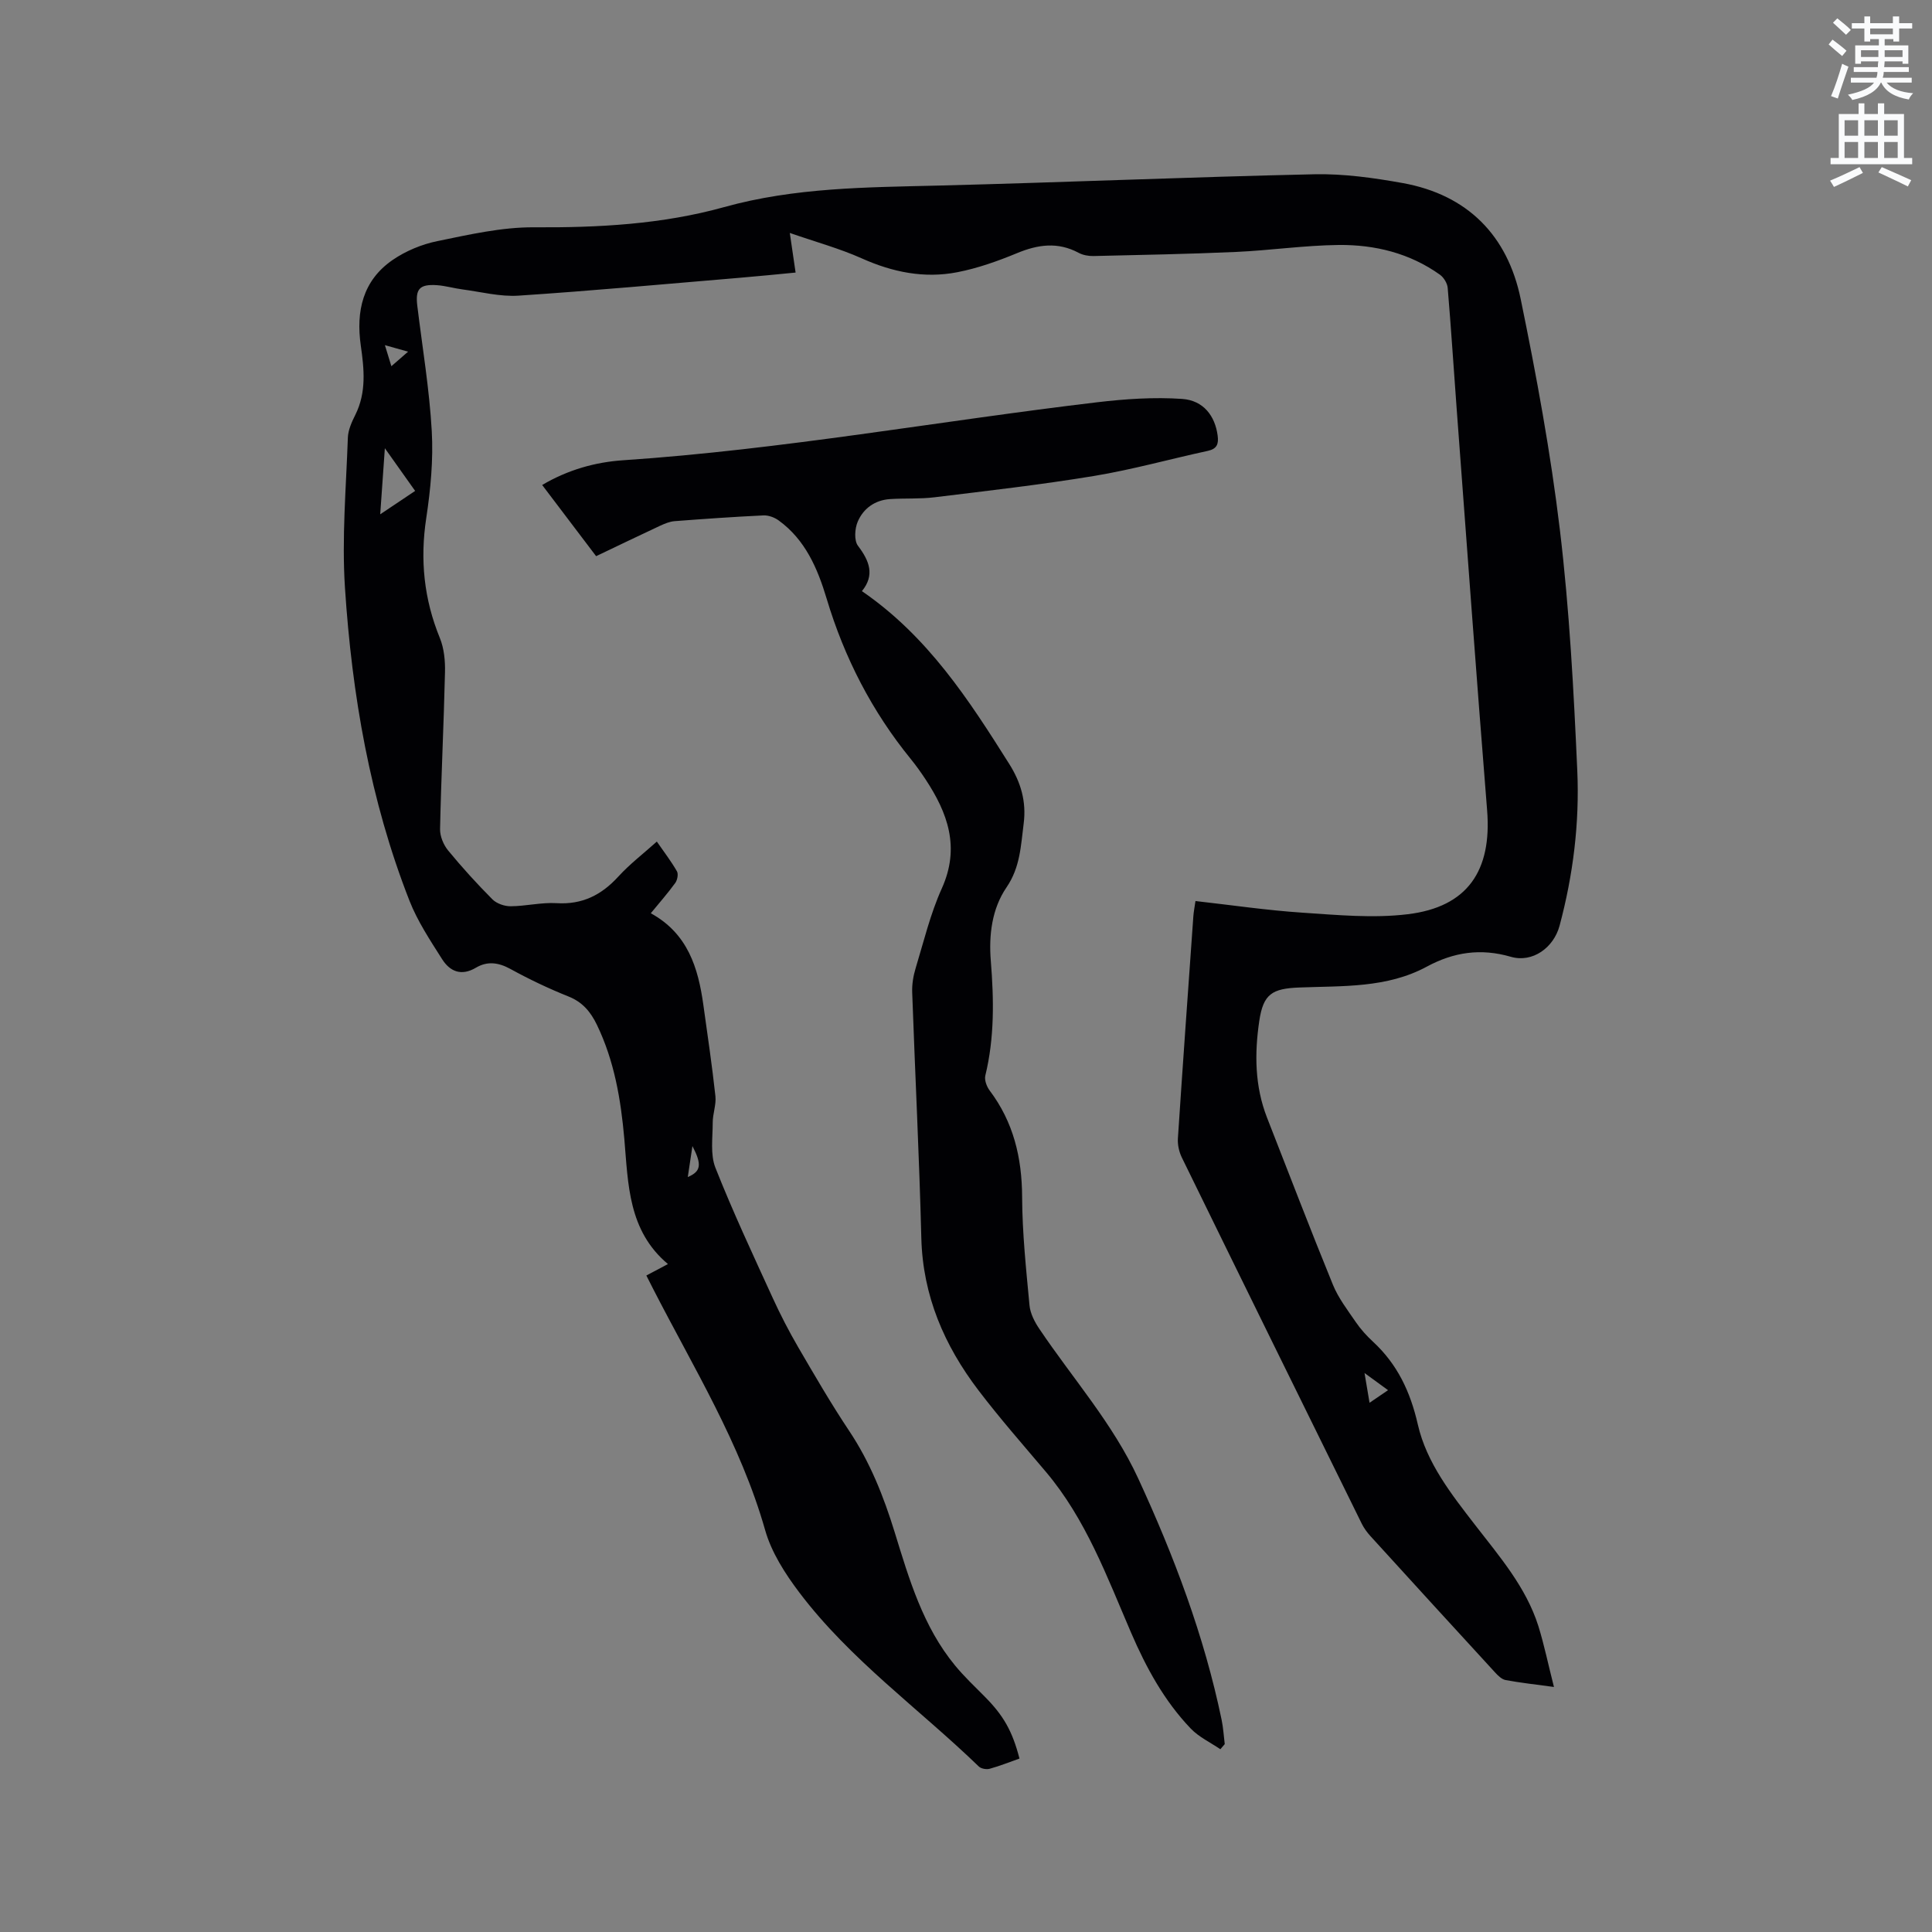 <svg enable-background="new 0 0 400 400" viewBox="0 0 400 400" xmlns="http://www.w3.org/2000/svg"><rect x="0" y="0" width="400" height="400" fill="#808080" stroke="none"/><path d="m378.6 9.2.8-1c.9.7 1.9 1.4 2.9 2.3l-.9 1.1c-1.1-.9-2-1.7-2.8-2.4zm.5 10.7c.9-2.1 1.6-4.3 2.3-6.7.4.2.8.4 1.3.6-.7 2.1-1.5 4.3-2.2 6.6zm.4-15.2.9-.9c1 .8 2 1.6 2.8 2.4l-1 1c-1-.9-1.9-1.8-2.7-2.5zm12.5-1.3h1.2v1.4h2.7v1.1h-2.7v2.7h-1.2v-.5h-1.8v1.3h4.9v3.8h-1.2v-.5h-3.7c0 .4-.1.9-.1 1.2h5.1v1h-5.2c0 .5-.1.9-.2 1.2h6v1h-5.2c1.1 1.3 2.9 2 5.5 2.2-.4.4-.7.8-.9 1.3-2.9-.5-4.8-1.6-5.7-3.5h-.1c-.8 1.7-2.7 2.9-5.9 3.6-.2-.4-.6-.8-.9-1.1 2.8-.6 4.6-1.4 5.4-2.5h-4.8v-1h5.3c.1-.3.2-.7.2-1.2h-4.9v-1h5c0-.4 0-.8.1-1.2h-3.6v.5h-1.2v-3.8h4.9v-1.3h-1.8v.5h-1.2v-2.7h-2.6v-1.1h2.6v-1.4h1.2v1.4h4.7v-1.4zm-6.7 8.4h3.6c0-.4 0-.9 0-1.4h-3.6zm1.9-4.7h4.7v-1.2h-4.7zm6.7 3.3h-3.7v1.4h3.7z" fill="#fafbfc"/><path d="m384.7 21.4h1.3v2.2h2.8v-2.2h1.3v2.2h4.1v9.1h1.7v1.3h-16.9v-1.3h1.7v-9.1h4.1v-2.2zm.3 13.2.7 1.2c-1.8.9-3.8 1.9-6 2.9-.2-.4-.5-.8-.8-1.3 2.4-1 4.4-2 6.1-2.8zm-3.1-6.5h2.8v-3.2h-2.8zm0 4.6h2.8v-3.3h-2.8zm4.1-4.6h2.8v-3.2h-2.8zm0 4.6h2.8v-3.3h-2.8zm3.6 1.9c2.1.9 4.1 1.8 6.1 2.7l-.7 1.3c-2.2-1.1-4.2-2-6.1-2.9zm3.3-9.7h-2.8v3.2h2.8zm-2.8 7.8h2.8v-3.3h-2.8z" fill="#fafbfc"/><g fill="#010104"><path d="m321.73 349.27c-3.96-.54-7-.87-10-1.43-.82-.15-1.61-.94-2.22-1.61-8.61-9.37-17.19-18.76-25.76-28.18-.7-.77-1.35-1.65-1.81-2.58-12.45-25.26-24.89-50.53-37.26-75.83-.57-1.17-.89-2.63-.81-3.93 1.01-15.34 2.11-30.67 3.2-46 .07-.94.25-1.87.44-3.16 7.46.84 14.78 1.92 22.14 2.41 7.26.48 14.65 1.19 21.81.32 12.38-1.49 17.44-9.01 16.43-21.54-2.22-27.68-4.23-55.38-6.3-83.07-.63-8.35-1.15-16.71-1.86-25.06-.08-.96-.81-2.16-1.6-2.73-6.26-4.47-13.48-6.24-20.99-6.16-7.08.08-14.14 1.12-21.22 1.44-9.84.44-19.68.62-29.53.85-1.03.02-2.19-.19-3.08-.67-4.3-2.3-8.4-1.73-12.74.07-3.99 1.65-8.15 3.13-12.37 3.95-6.83 1.33-13.39 0-19.79-2.87-4.56-2.04-9.44-3.37-14.89-5.26.49 3.33.82 5.57 1.2 8.2-3.9.37-7.66.76-11.42 1.07-15.31 1.28-30.61 2.7-45.94 3.71-3.83.25-7.75-.78-11.61-1.29-1.78-.23-3.54-.76-5.32-.88-3.58-.23-4.46.8-4.03 4.29 1.05 8.63 2.5 17.23 2.99 25.89.34 5.98-.24 12.1-1.14 18.05-1.31 8.61-.48 16.77 2.82 24.83.88 2.16 1.12 4.74 1.06 7.11-.25 10.81-.79 21.61-1.02 32.43-.03 1.48.7 3.26 1.66 4.43 2.89 3.52 5.97 6.9 9.18 10.13.88.88 2.5 1.44 3.78 1.43 3.17-.02 6.36-.83 9.5-.64 5.33.33 9.31-1.69 12.81-5.53 2.34-2.56 5.15-4.71 7.95-7.22 1.48 2.14 2.96 4.06 4.16 6.15.33.57.09 1.81-.34 2.41-1.54 2.12-3.28 4.1-5.07 6.28 7.66 4.2 9.81 11.29 10.88 18.96.88 6.3 1.81 12.59 2.5 18.91.19 1.79-.57 3.66-.56 5.5 0 3.13-.53 6.57.56 9.32 3.61 9.13 7.79 18.05 11.88 26.99 1.58 3.46 3.34 6.86 5.25 10.15 3.4 5.83 6.79 11.68 10.53 17.29 4.36 6.52 7.17 13.62 9.46 21.05 2.99 9.71 5.86 19.53 12.5 27.58 1.88 2.28 4.05 4.33 6.14 6.44 3.86 3.89 5.72 7.1 7.19 12.82-2.02.71-4.05 1.53-6.15 2.11-.67.19-1.77 0-2.25-.45-12.41-11.99-26.66-22.13-37.17-36.03-2.95-3.9-5.78-8.31-7.09-12.94-5.1-17.95-14.85-33.65-23.23-50.02-.43-.84-.86-1.69-1.36-2.68 1.48-.78 2.86-1.51 4.47-2.37-8.26-6.92-8.22-16.58-9.03-25.9-.72-8.18-2.07-16.16-5.68-23.64-1.29-2.66-2.95-4.69-5.86-5.85-4.12-1.65-8.16-3.57-12.05-5.71-2.48-1.36-4.79-1.65-7.13-.26-3.03 1.8-5.39.79-7.01-1.77-2.47-3.9-5.09-7.84-6.76-12.11-8.16-20.81-11.9-42.63-13.35-64.79-.67-10.3.24-20.72.6-31.07.06-1.6.81-3.25 1.55-4.73 2.32-4.65 1.82-9.49 1.13-14.32-1.02-7.14.4-13.47 6.58-17.73 2.72-1.87 6.03-3.25 9.27-3.91 6.6-1.35 13.33-2.9 20-2.86 13.33.09 26.57-.62 39.37-4.18 14.62-4.07 29.45-4.09 44.37-4.46 25.95-.65 51.89-1.77 77.84-2.34 6.08-.13 12.27.74 18.28 1.82 13.46 2.43 21.73 10.89 24.43 24 3.26 15.86 6.21 31.84 8.13 47.9 1.97 16.5 2.85 33.15 3.59 49.76.48 10.81-.85 21.59-3.67 32.11-1.22 4.54-5.6 7.73-10.1 6.42-6.23-1.81-11.83-.96-17.38 2.04-8.27 4.47-17.42 3.97-26.38 4.32-5.64.22-7.48 1.32-8.31 6.93-1 6.75-.94 13.51 1.61 20.03 4.52 11.53 8.94 23.1 13.63 34.57 1.13 2.77 3.03 5.24 4.74 7.74 1.01 1.48 2.24 2.84 3.56 4.06 5.06 4.68 7.74 10.37 9.29 17.16 1.81 7.93 6.95 14.44 11.88 20.82 5.06 6.54 10.51 12.84 13.07 20.89 1.22 3.93 2.04 7.96 3.23 12.62zm-235.78-247.63c-2.05-2.88-3.9-5.49-6.27-8.84-.35 4.94-.63 8.95-.96 13.68 2.69-1.81 4.76-3.19 7.23-4.84zm196.56 182.63c.4 2.38.68 4.03 1.04 6.16 1.49-1.01 2.53-1.72 3.83-2.61-1.68-1.22-2.99-2.18-4.87-3.55zm-140.11-40.58c2.78-1.17 2.93-2.63.96-6.41-.31 2.06-.61 4.02-.96 6.41zm-62.71-172.23c.52 1.69.88 2.85 1.34 4.36 1.29-1.12 2.17-1.89 3.46-3.01-1.81-.52-3.03-.86-4.8-1.35z"/><path d="m252.66 362.16c-2.06-1.41-4.45-2.52-6.14-4.29-5.48-5.73-9.22-12.6-12.35-19.86-4.98-11.56-9.33-23.45-17.62-33.27-4.72-5.59-9.56-11.09-13.98-16.9-7.06-9.28-11.52-19.56-11.82-31.53-.43-16.96-1.29-33.9-1.89-50.85-.06-1.65.22-3.38.7-4.96 1.69-5.57 3.06-11.31 5.44-16.58 3.82-8.48 1.22-15.61-3.4-22.6-.93-1.41-1.92-2.8-2.99-4.12-8.07-9.9-13.79-21.01-17.46-33.25-1.87-6.24-4.41-12.2-9.95-16.21-.86-.62-2.1-1.08-3.14-1.03-6.13.29-12.26.72-18.39 1.19-1.01.08-2.04.51-2.98.94-4.31 2.01-8.6 4.08-13.27 6.31-3.68-4.86-7.35-9.7-11.17-14.74 5.37-3.16 10.99-4.73 16.78-5.12 32.92-2.21 65.37-8.12 98.08-12 5.83-.69 11.8-1.1 17.63-.7 4.47.31 6.83 3.58 7.36 7.58.23 1.74-.12 2.76-2.04 3.18-7.86 1.7-15.62 3.88-23.54 5.19-10.96 1.81-22.02 3.07-33.06 4.42-3.04.37-6.14.17-9.2.37-3.12.21-5.51 1.94-6.68 4.68-.62 1.45-.77 3.91.06 5 2.38 3.14 3.51 6.06.81 9.38 13.63 9.34 22.15 22.51 30.51 35.79 2.38 3.78 3.57 7.74 2.98 12.34-.59 4.59-.71 9.03-3.54 13.18-3.05 4.46-3.7 9.91-3.26 15.29.64 7.96.77 15.86-1.14 23.7-.22.91.28 2.26.89 3.08 4.94 6.55 6.69 13.91 6.73 22.04.03 7.49.83 14.99 1.53 22.46.16 1.67 1.06 3.42 2.03 4.85 6.9 10.27 15.22 19.59 20.47 30.97 7.43 16.1 13.67 32.6 17.28 50.01.34 1.64.43 3.33.64 5-.3.37-.61.72-.91 1.06z"/></g></svg>